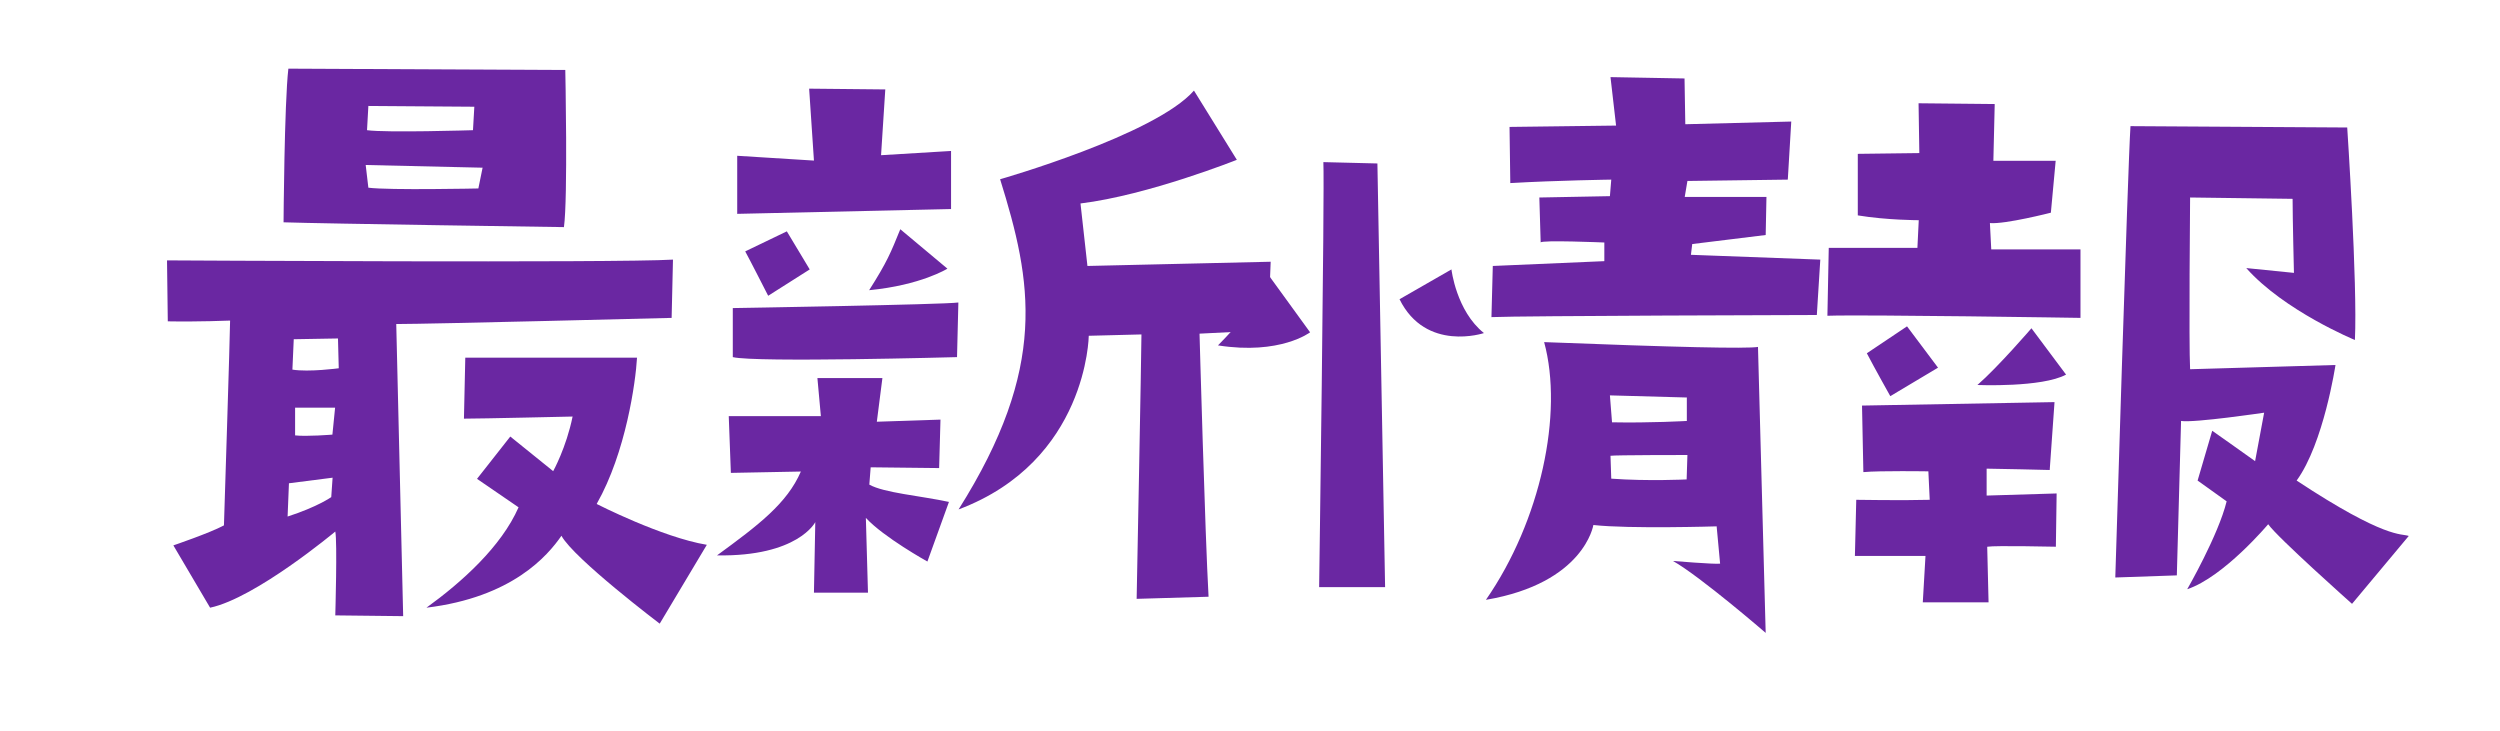 <?xml version="1.0" encoding="UTF-8"?>
<svg id="_レイヤー_1" data-name="レイヤー 1" xmlns="http://www.w3.org/2000/svg" viewBox="0 0 120.53 38.02" width="130">
  <defs>
    <style>
      .cls-1 {
        stroke-width: 0px;
        fill: #6a27a2;
      }
    </style>
  </defs>
  <path class="cls-1" d="m30.2,16.53s-12.56.32-14.33.32l.36,15.19-3.53-.04s.11-3.85,0-4.36c0,0-4.14,3.46-6.51,3.96l-1.91-3.24s1.91-.65,2.63-1.04c0,0,.32-10.01.32-10.65,0,0-1.66.07-3.24.04l-.04-3.17s23.4.14,26.31-.04l-.07,3.02ZM10.26,3.57l14.4.07s.14,6.66-.07,8.17c0,0-12.56-.18-14.58-.25,0,0,.04-6.19.25-7.99Zm2.3,21.27l-2.27.29-.07,1.73c1.55-.5,2.27-1.01,2.27-1.01l.07-1.01Zm.32-5.69l-.04-1.55-2.3.04-.07,1.58c.86.14,2.41-.07,2.41-.07Zm-.18,2.05h-2.09v1.44c.58.07,1.94-.04,1.94-.04l.14-1.4Zm1.58-12.63l.14,1.19c1.08.14,5.72.04,5.72.04l.22-1.08-6.08-.14Zm.07-1.8c1.01.14,5.51,0,5.51,0l.07-1.22-5.51-.04-.07,1.26Zm11.95,19.44s3.38,1.73,5.72,2.12l-2.45,4.1s-4.46-3.38-5.11-4.57c-.72,1.04-2.56,3.2-7.02,3.74,1.84-1.33,3.89-3.17,4.79-5.22l-2.16-1.48,1.73-2.2,2.23,1.8s.68-1.22,1.01-2.84c0,0-4.79.11-5.65.11l.07-3.17h8.93c-.07,1.26-.58,4.93-2.09,7.59Z"/>
  <path class="cls-1" d="m36.9,24.52l-3.63.07-.11-2.95h4.79l-.18-1.98h3.38l-.29,2.27,3.31-.11-.07,2.52-3.56-.04-.07.9c.76.43,2.66.58,4.14.9l-1.12,3.1s-2.27-1.26-3.2-2.27l.11,3.89h-2.81l.07-3.67s-.9,1.8-5.11,1.73c2.16-1.58,3.64-2.7,4.36-4.36Zm-3.53-8.5s10.94-.18,11.73-.29l-.07,2.84s-10.47.29-11.66,0v-2.56Zm.22-7.92l4,.25-.25-3.74,3.96.04-.22,3.42,3.64-.22v3.02s-6.37.14-11.12.25v-3.02Zm.43,4.97l2.16-1.04,1.19,1.98-2.16,1.37s-1.01-1.98-1.19-2.3Zm6.44,2.02c.94-1.48,1.12-1.94,1.62-3.17l2.45,2.05s-1.37.86-4.07,1.12Zm11.34-1.26l9.54-.22-.14,3.56-3.56.18s.29,10.51.47,13.68l-3.74.11s.25-12.89.25-13.75l-2.74.07s-.07,6.51-6.77,9.03c4.68-7.42,3.82-11.84,2.16-17.17,0,0,8.06-2.3,10.08-4.61l2.23,3.6s-4.61,1.84-8.13,2.27l.36,3.24Z"/>
  <path class="cls-1" d="m63.39,17.28s-1.55,1.19-4.79.68c0,0,2.48-2.48,2.7-3.56l2.09,2.88Zm.47,13.25s.29-20.7.22-22.1l2.81.07.4,22.03h-3.42Zm8.57-13.21s-3.02,1.01-4.39-1.76l2.7-1.55s.25,2.16,1.69,3.31Zm.11,13.86c2.84-4.1,4.03-9.68,3.02-13.39q10.26.4,11.12.25s.32,11.99.4,14.87c0,0-3.38-2.92-4.82-3.74,0,0,2.16.18,2.45.14l-.18-1.94s-4.54.14-6.41-.07c0,0-.47,3.02-5.58,3.89Zm10.65-17.93l6.73.25-.18,2.88s-15.44.04-16.92.11l.07-2.66,5.8-.25v-.97s-3.31-.14-3.31,0l-.07-2.34,3.67-.07.07-.86s-2.81.04-5.25.18l-.04-2.92,5.54-.07-.29-2.52,3.85.07.04,2.38,5.51-.14-.18,3.02-5.22.07-.14.83h4.25l-.04,1.98-3.82.47-.07.58Zm-4.21,7.31l.11,1.4c1.98.04,3.89-.07,3.89-.07v-1.22l-4-.11Zm4.03,3.1s-3.78,0-4,.04l.04,1.19c1.91.14,3.92.04,3.92.04l.04-1.26Z"/>
  <path class="cls-1" d="m90.29,16.42l.07-3.53h4.61l.07-1.44s-1.66,0-3.17-.25v-3.2l3.2-.04-.04-2.59,3.96.04-.07,2.95h3.24l-.25,2.7s-2.38.61-3.17.54l.07,1.37h4.64v3.56s-11.27-.18-13.17-.11Zm8.31,12.02l.07,2.88h-3.42l.14-2.41h-3.67l.07-2.92s2.41.04,3.82,0l-.07-1.48s-2.52-.04-3.38.04l-.07-3.46,10.01-.18-.25,3.53s-2.81-.07-3.28-.07v1.4l3.64-.11-.04,2.77s-3.17-.07-3.56,0Zm-2.56-9.32l-2.48,1.48s-.83-1.48-1.22-2.23l2.09-1.4,1.62,2.16Zm6.66.36c-1.26.68-4.61.54-4.61.54,1.08-.94,2.81-2.95,2.81-2.95l1.8,2.41Zm11.99,5.51c4.64,3.06,5.44,2.74,5.83,2.88l-2.95,3.53s-3.89-3.46-4.36-4.14c0,0-2.3,2.74-4.21,3.38,0,0,1.62-2.81,2.05-4.57l-1.51-1.08.76-2.59s1.69,1.19,2.23,1.58l.47-2.52s-3.64.54-4.32.43l-.22,8.03-3.2.11s.65-21.38.79-23.47l11.27.07s.54,8.1.4,11.05c0,0-3.67-1.51-5.65-3.74l2.48.25s-.07-2.84-.07-3.85l-5.33-.07s-.07,7.63,0,8.93l7.56-.22s-.61,4.07-2.02,6.01Z"/>
</svg>